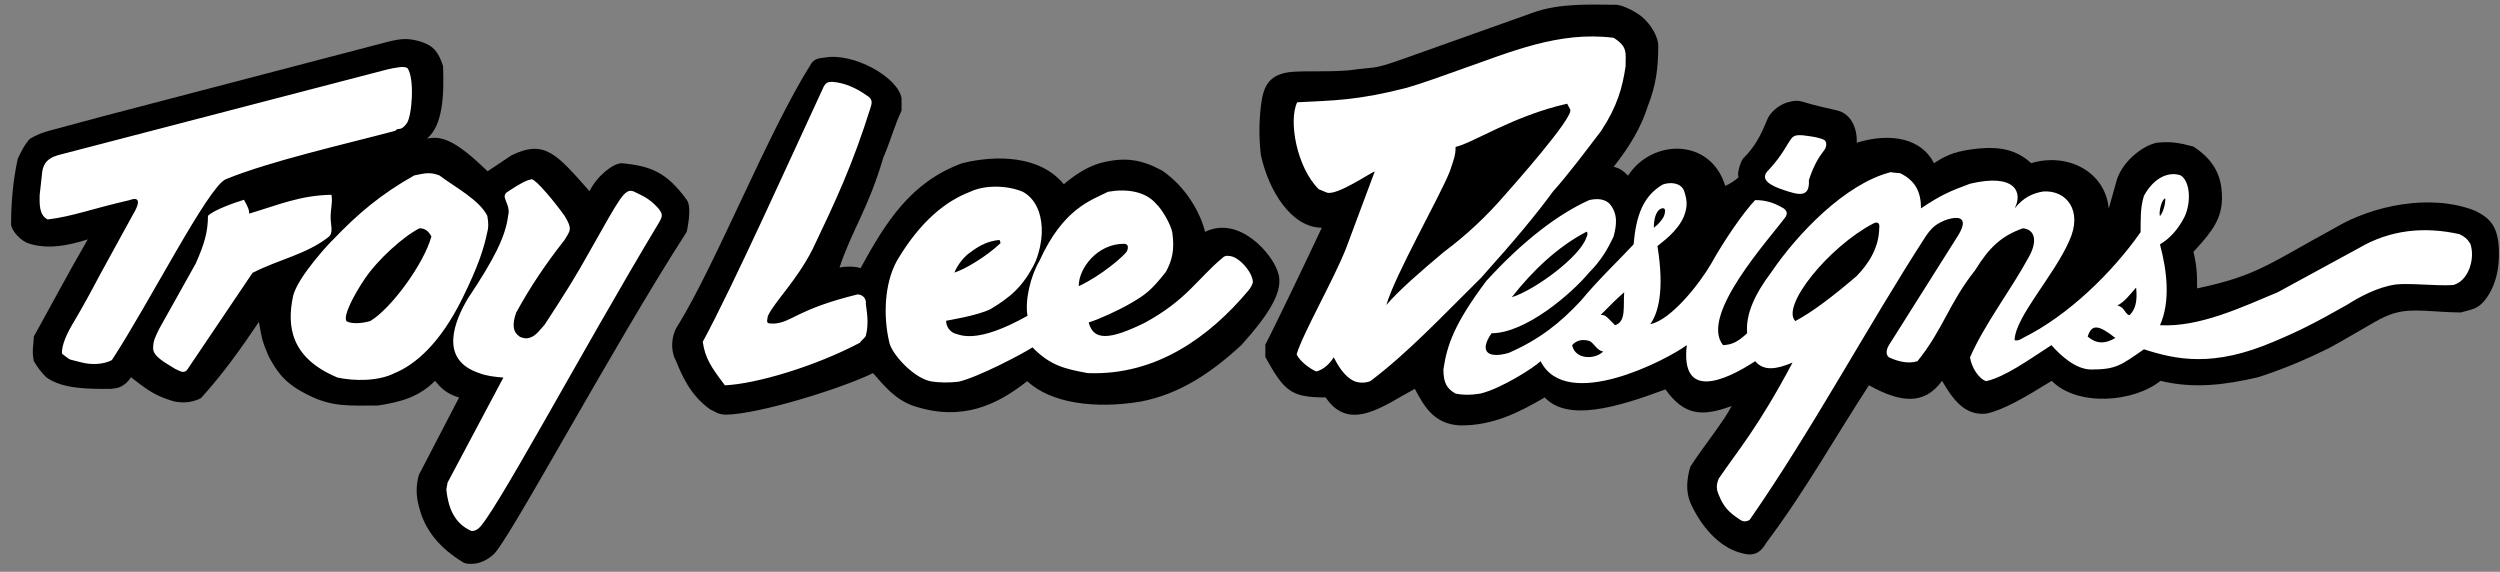 <?xml version="1.0" encoding="UTF-8"?>
<svg xmlns="http://www.w3.org/2000/svg" xmlns:xlink="http://www.w3.org/1999/xlink" width="188px" height="43px" viewBox="0 0 188 43" version="1.1">
    <rect x="0" y="0" width="188" height="43" fill="#808080" stroke="none"/>
    <title>Group</title>
    <g id="Page-1" stroke="none" stroke-width="1" fill="none" fill-rule="evenodd">
        <g id="troy-lee-designs" transform="translate(-2, -75)" fill-rule="nonzero">
            <g id="Group" transform="translate(2.834, 75.345)">
                <path d="M131.988,40.475 C134.943,36.541 137.129,32.584 139.711,28.629 C142.084,29.94 143.856,30.149 145.209,28.295 C145.998,29.649 146.916,30.961 148.561,30.752 C149.831,30.481 151.434,29.545 153.454,28.295 C155.39,30.252 159.616,29.92 161.636,28.295 C164.115,28.899 166.468,28.607 168.966,28.025 C170.923,27.4 172.693,26.629 174.337,25.818 C175.587,25.13 176.419,24.63 177.649,23.922 C178.231,23.59 178.772,23.318 179.294,23.193 C180.585,22.798 182.396,23.152 184.228,23.152 C184.624,23.027 185.228,22.923 185.499,22.714 C186.144,22.319 187.019,21.007 187.079,19.091 C187.184,16.614 186.352,16.052 185.311,15.51 C181.957,14.177 177.565,15.114 174.774,16.78 C169.819,19.466 168.944,20.383 164.385,21.341 C164.405,20.279 164.342,19.529 164.114,18.591 C165.655,16.946 166.196,16.051 166.259,14.676 C166.3,12.823 165.593,11.657 164.114,10.678 C163.032,10.386 162.407,10.282 161.366,10.386 C160.22,10.615 158.618,11.927 158.284,13.426 L157.743,15.342 C157.472,12.489 154.557,11.115 151.913,11.927 C150.768,10.886 149.518,10.678 147.958,10.823 C146.417,10.99 145.667,11.219 144.604,11.927 C143.688,10.116 141.44,9.575 138.795,10.386 C138.838,9.449 138.463,8.262 137.357,7.97 C136.712,7.824 135.503,7.554 134.796,7.325 C134.401,7.2 134.11,7.2 133.526,7.367 C132.86,7.596 132.256,8.137 132.047,8.679 C131.588,9.802 131.172,10.657 130.235,11.593 C130.049,11.864 129.778,12.655 129.903,12.988 C129.549,13.301 129.341,13.425 128.905,13.634 C127.8,10.011 123.407,10.074 121.594,12.863 C121.282,12.551 121.032,12.322 120.512,12.197 C121.719,10.676 122.594,9.198 123.073,7.657 C123.678,6.116 123.866,4.888 123.866,3.076 C123.866,2.472 123.364,1.535 122.657,0.931 C122.198,0.556 121.387,0.119 120.784,0.015 C118.973,0.015 116.493,-0.152 114.413,0.619 L106.229,3.534 C101.981,5.054 103.25,4.576 100.545,4.95 C98.691,5.075 97.881,4.971 96.4,5.054 C94.63,5.179 94.151,6.095 93.985,7.636 C93.839,8.861 93.839,10.098 93.985,11.322 C94.589,14.071 96.316,16.777 98.566,16.777 C97.525,19.006 94.923,24.44 94.32,25.563 L94.32,26.501 C95.734,29.063 96.234,29.542 98.857,29.542 C100.669,32.249 103.312,30.083 105.562,28.896 C106.332,30.375 107.082,31.521 108.914,31.644 C111.393,31.687 113.371,30.687 115.328,29.542 C117.035,31.353 120.615,30.354 124.406,28.937 C125.779,30.853 127.092,31.041 129.383,30.187 C128.799,31.353 127.299,33.166 126.279,34.748 C126.009,35.684 125.925,36.58 126.279,37.455 C127.091,39.266 128.424,40.744 129.965,41.203 C130.777,41.456 131.424,41.475 131.988,40.475 L131.988,40.475 Z" id="Path" fill="#000000"/>
                <path d="M53.783,30.837 C56.26,30.796 62.486,28.858 64.818,27.712 C65.609,28.608 66.463,29.691 67.837,30.171 C71.523,31.398 74.167,30.087 76.415,28.317 C78.185,29.983 81.516,30.421 84.932,29.856 C87.888,29.295 90.283,27.67 92.532,25.588 C94.759,23.111 95.738,21.404 95.259,20.112 C94.863,18.78 92.364,15.823 89.783,17.093 C89.491,15.801 88.408,13.719 86.534,12.47 C84.993,11.637 83.723,11.429 81.87,11.928 C80.933,12.199 79.996,12.803 79.164,13.511 C77.372,11.324 74.062,11.303 71.522,11.928 C67.649,13.344 65.775,16.363 63.88,19.82 C63.463,19.674 62.735,19.674 62.298,19.778 C63.193,17.029 64.464,15.364 65.588,11.512 C66.088,10.387 66.421,9.117 66.962,7.972 L66.962,7.036 C66.712,5.494 63.36,3.557 61.112,3.995 C60.779,4.016 60.383,4.099 60.175,4.433 C56.968,9.492 53.074,19.341 50.181,24.067 C49.619,24.837 49.577,26.046 49.993,26.774 C50.43,27.836 51.055,29.378 52.595,30.46 C52.908,30.565 53.116,30.837 53.783,30.837 L53.783,30.837 Z M34.043,41.975 C34.293,42.08 35.272,42.245 36.251,41.371 C37.292,40.578 45.267,25.672 50.805,17.094 C50.805,17.094 51.242,15.24 50.805,14.678 C49.327,12.659 48.181,12.138 45.912,11.929 C45.308,11.929 44.1,12.825 43.497,14.033 C41.04,11.264 40.145,10.118 37.646,11.326 L35.835,12.534 C33.44,10.222 32.42,9.847 31.275,10.077 C32.483,9.077 32.566,6.766 32.483,4.622 C32.045,3.247 31.483,2.997 30.671,2.748 C29.9,2.54 29.463,2.54 28.526,2.748 L7.018,8.37 L2.916,9.473 C2.397,9.604 1.9,9.807 1.438,10.077 C1.104,10.389 0.771,10.993 0.5,11.597 C0.167,13.138 -7.10542736e-15,14.742 -7.10542736e-15,16.553 C0.042,16.99 0.708,17.803 1.416,17.99 C2.79,18.406 4.248,18.136 5.768,17.657 C4.186,20.385 3.248,22.195 1.707,24.964 C1.707,25.568 1.541,25.943 1.707,26.798 C1.707,26.798 2.02,27.402 2.645,28.027 C3.895,28.941 5.977,28.9 7.475,28.9 C7.871,28.838 8.413,28.9 9.016,28.027 C9.933,28.713 10.619,29.338 11.973,29.754 C12.473,29.942 13.452,30.047 14.284,29.588 C15.992,27.693 17.2,25.986 18.636,23.863 C18.845,25.07 18.887,25.34 19.386,26.486 C20.011,27.609 20.553,28.506 22.426,29.4 C24.176,30.275 25.487,30.15 27.59,30.15 C29.339,29.879 30.672,29.505 31.879,28.296 C32.296,28.796 32.733,29.275 33.691,29.546 L30.671,35.355 C30.442,36.146 30.442,36.917 30.671,37.75 C31.108,39.54 32.232,40.872 34.043,41.975 L34.043,41.975 Z" id="Shape" fill="#000000"/>
                <path d="M37.375,15.886 C37.624,14.949 36.687,14.449 37.375,14.054 C38.27,13.45 38.811,13.179 39.165,13.137 C39.519,13.2 40.914,14.887 41.622,15.886 C42.226,16.886 42.06,16.969 41.622,17.698 C40.247,19.447 39.04,21.218 37.978,23.175 C37.666,24.07 37.728,24.632 38.269,24.986 C38.665,25.154 38.915,25.111 39.165,24.986 C39.519,24.82 39.769,24.465 40.123,24.07 C41.664,21.716 42.456,20.447 43.476,18.615 C45.808,14.513 46.12,13.784 46.828,14.055 C47.619,14.451 47.953,14.555 48.64,15.284 C48.994,15.722 49.035,15.867 48.724,16.388 C42.873,26.112 36.064,38.917 35.086,39.438 C34.95,39.544 34.779,39.596 34.607,39.583 C33.315,39.001 32.879,37.835 32.733,36.501 C32.733,36.356 32.816,36.063 32.816,35.96 L37.021,28.048 C36.397,28.007 35.647,27.902 35.21,27.714 C32.107,26.694 33.378,23.737 34.356,22.093 C36.334,19.134 37.187,17.427 37.375,15.886 L37.375,15.886 Z M23.882,17.469 C24.257,17.156 24.028,16.532 24.028,16.031 C24.028,15.324 24.195,14.845 24.091,14.303 C21.737,14.345 20.134,15.053 17.907,15.719 C17.907,15.448 17.844,15.281 17.511,14.677 C16.845,14.885 15.262,15.427 14.804,15.885 C14.804,17.093 14.533,18.009 13.888,19.466 L11.139,24.381 C10.847,24.985 10.681,25.276 10.681,25.838 C10.681,26.442 11.473,26.859 12.347,27.4 C12.618,27.504 13.014,27.838 13.284,27.4 L18.156,20.174 C20.198,19.134 22.217,18.781 23.882,17.469 L23.882,17.469 Z M7.579,26.735 C10.412,22.403 14.804,13.721 16.137,13.137 C19.489,11.763 25.132,10.493 28.88,9.494 C29.151,9.181 29.255,9.598 29.754,8.932 C30.15,8.391 30.358,5.58 29.817,4.788 C29.609,4.6 28.942,4.726 28.234,4.892 C19.989,7.038 11.744,9.181 3.52,11.326 C2.583,11.597 2.354,12.138 2.312,12.846 L2.146,14.346 C2.146,14.95 2.083,15.824 2.75,16.158 C4.644,15.929 6.019,15.366 8.933,14.7 C8.933,14.7 10.162,14.158 9.121,15.867 L6.622,20.427 C6.031,21.559 5.413,22.677 4.769,23.78 C4.227,24.653 3.769,25.634 3.832,26.257 C4.602,26.841 4.227,26.612 5.268,26.903 C6.039,27.108 6.955,27.067 7.579,26.735 L7.579,26.735 Z M33.939,22.091 C35.189,19.551 35.564,18.281 35.813,17.095 C35.896,16.803 35.917,16.491 35.813,15.887 C35.209,14.679 33.398,13.743 32.211,12.847 C31.503,12.576 31.129,12.681 30.316,12.847 C27.838,14.242 26.069,15.721 24.153,17.741 C24.32,17.533 21.508,20.447 21.196,21.967 C20.738,24.174 21.008,26.571 24.548,28.047 C25.798,28.318 27.61,28.338 28.838,27.713 C30.316,27.108 32.211,25.589 33.939,22.091 Z M26.589,20.634 C27.547,19.197 29.504,17.427 30.712,16.823 C31.17,16.823 31.399,17.073 31.608,17.427 C31.066,19.467 28.567,22.882 27.006,23.8 C26.215,24.029 25.465,23.988 25.215,23.8 C24.965,23.382 25.798,21.8 26.589,20.634 L26.589,20.634 Z M53.678,28.63 C52.637,27.255 52.2,26.61 52.012,25.36 C54.281,21.196 58.8,11.139 61.131,6.121 C61.299,5.871 61.423,5.809 61.756,5.809 C62.693,5.872 63.61,6.309 64.339,6.83 C64.839,7.121 64.714,7.434 64.651,7.684 C63.278,12.077 61.986,14.805 60.279,18.386 C59.05,20.801 57.406,22.342 56.905,23.426 C56.801,23.988 56.801,23.988 57.405,23.988 C58.737,23.883 59.07,22.926 63.63,21.8 C63.816,21.787 63.998,21.859 64.124,21.997 C64.25,22.135 64.306,22.323 64.276,22.507 C64.401,23.382 64.484,24.091 64.276,24.902 C64.214,25.07 63.943,25.236 63.839,25.423 C60.591,27.151 56.093,28.524 53.678,28.63 L53.678,28.63 Z M80.954,27.712 C86.159,27.921 90.157,24.923 92.988,21.571 C93.238,21.3 93.363,21.009 93.384,20.862 C93.342,20.051 92.259,18.905 91.593,18.905 C91.412,18.858 91.22,18.914 91.093,19.051 C89.218,20.613 88.386,22.237 85.221,23.944 C82.535,25.256 81.389,25.256 81.035,23.903 C81.743,23.694 83.305,22.987 84.221,22.446 C85.283,21.821 85.72,21.528 86.845,20.092 C87.303,19.238 87.511,18.468 87.324,17.135 C87.219,16.552 86.553,15.386 86.116,14.991 C85.324,14.053 83.909,13.825 82.493,14.075 C81.222,14.72 79.12,15.324 77.329,19.28 C76.684,20.362 76.225,22.215 76.434,23.403 C72.582,25.567 71.375,24.839 70.916,24.714 C70.551,24.545 70.317,24.18 70.313,23.778 C70.23,23.778 72.707,23.403 73.686,22.882 C75.06,22.05 76.122,21.237 77.038,19.322 C77.642,17.781 77.6,16.511 77.289,15.575 C77.06,14.929 76.664,14.387 76.081,14.076 C74.956,13.597 73.25,13.534 72.125,14.076 C70.314,14.763 68.397,16.262 66.628,19.239 C65.628,21.031 65.608,23.529 66.024,25.32 C66.149,26.215 67.836,28.047 69.106,28.318 C69.772,28.443 70.522,28.443 71.25,28.359 C72.708,28.027 76.081,26.255 76.81,25.777 C78.164,27.171 79.288,27.401 80.954,27.712 L80.954,27.712 Z M83.744,17.989 C83.973,18.031 84.056,18.197 83.911,18.551 C83.723,18.863 82.037,20.362 80.288,21.174 C80.267,19.842 81.703,17.947 83.744,17.989 Z M72.125,18.635 C72.875,18.073 73.541,17.76 74.353,17.698 C74.291,17.74 74.478,17.906 74.374,17.969 C73.333,18.948 71.772,19.884 70.938,20.156 C71.189,19.509 71.73,18.905 72.125,18.635 L72.125,18.635 Z M102.213,28.317 C101.824,28.467 101.393,28.467 101.004,28.317 C100.234,27.963 99.754,27.088 99.463,26.526 C99.172,26.985 98.734,27.442 98.152,27.588 C97.756,27.442 96.882,26.817 96.673,26.297 C97.152,24.693 99.462,20.695 100.4,18.301 L102.545,12.554 C102.357,12.554 99.693,14.407 98.943,14.136 L98.339,13.887 C96.673,12.242 96.048,8.723 96.714,7.348 C99.462,7.202 101.171,7.223 104.919,6.266 C106.23,5.891 107.605,5.37 108.915,4.912 C112.726,3.58 116.37,1.976 120.513,2.497 C121.595,3.185 121.409,3.642 121.409,4.642 C121.179,6.225 120.784,7.661 119.575,9.494 C118.389,11.056 117.055,12.826 115.954,14.054 C114.62,15.866 113.183,17.595 110.538,20.551 C107.73,23.319 105.043,26.192 102.213,28.317 L102.213,28.317 Z M103.42,22.591 C104.336,21.509 106.043,20.03 107.731,18.614 C109.401,17.369 110.93,15.945 112.29,14.367 C112.79,13.804 117.538,8.474 117.247,7.891 L117.017,7.453 C112.956,8.37 109.939,10.409 108.626,10.702 C108.626,11.347 108.501,11.618 108.188,12.555 C107.396,14.532 104.064,20.343 103.42,22.591 L103.42,22.591 Z M118.682,14.699 C119.348,14.553 119.848,14.637 120.202,14.97 C120.868,15.762 120.723,16.594 120.514,17.427 C120.076,18.365 119.576,19.239 118.682,20.134 C117.35,21.737 113.893,24.714 111.332,24.714 C110.332,26.152 111.123,26.63 112.623,26.193 C114.871,25.214 116.475,23.966 118.057,22.259 C119.307,20.738 120.93,19.197 122.012,18.032 C122.2,15.866 122.721,14.408 124.2,13.534 C124.762,13.325 125.554,13.388 125.804,13.992 C126.033,14.679 126.095,15.138 125.804,15.909 C125.304,17.096 124.116,17.887 123.806,18.158 C124.347,21.469 123.868,23.217 123.263,24.03 C124.804,23.737 126.949,21.032 127.843,19.49 C128.802,17.761 130.259,15.638 131.155,14.701 C132.069,14.701 132.694,14.972 133.298,15.326 C133.569,15.534 133.569,15.722 133.466,15.93 C132.259,17.597 126.927,23.362 128.739,25.612 C129.446,25.569 129.843,25.362 130.551,24.716 C130.424,23.259 131.155,21.739 132.362,20.136 C134.278,17.304 137.901,13.473 141.356,12.599 C141.44,12.641 141.981,12.661 142.063,12.682 C143.209,13.244 143.625,14.097 143.625,15.326 C145.041,14.368 145.771,14.035 147.311,13.472 C150.706,12.66 151.309,14.118 150.665,15.326 C151.31,14.534 151.956,14.201 152.81,14.055 C154.558,13.93 155.828,15.492 154.767,17.782 C153.642,20.364 150.685,23.529 150.665,25.236 C150.894,25.298 151.101,25.195 151.331,25.048 C154.683,23.382 157.993,20.175 160.138,17.115 C160.159,16.136 160.095,15.345 160.388,14.387 C161.158,12.972 162.283,12.534 163.158,12.846 C163.865,13.304 163.949,14.824 163.469,15.908 C162.928,16.99 162.264,17.635 161.596,18.032 C162.116,19.989 162.408,22.3 161.596,24.111 C164.575,24.279 167.842,22.716 170.446,21.634 C172.487,20.53 174.526,19.405 176.567,18.302 C178.921,16.927 181.46,16.678 184.104,17.26 C184.5,17.448 184.708,17.614 184.938,17.989 C185.313,19.092 184.813,20.779 183.647,21.09 C182.315,21.174 180.438,20.925 179.315,21.049 C177.899,21.258 176.567,22.006 175.672,22.57 C173.36,23.881 172.152,24.506 170.176,25.338 C165.615,27.295 162.846,26.713 160.389,25.922 C158.682,27.108 158.307,27.442 156.432,27.442 C155.225,27.442 154.08,26.338 153.434,25.61 C151.664,26.755 149.936,28.005 148.52,28.317 C147.959,28.129 147.418,27.276 147.313,26.526 C148.375,24.069 150.436,21.383 151.706,19.03 C152.372,17.885 152.268,16.927 151.29,16.823 C149.686,17.385 148.751,18.26 147.688,19.988 C145.731,22.446 145.272,24.463 143.358,26.817 C142.649,27.047 141.838,26.817 141.213,26.526 C140.942,26.319 141.025,25.922 141.213,25.61 L146.375,17.427 C147.082,16.323 146.875,15.74 145.48,16.199 C144.73,16.511 144.439,16.761 143.98,17.427 C139.691,24.048 135.445,31.981 130.74,38.749 C130.488,38.894 130.26,38.915 129.969,38.708 C129.157,38.165 128.781,37.77 128.428,36.896 C128.219,36.437 128.219,36.084 128.428,35.626 C129.885,33.481 131.342,31.856 133.967,26.921 C132.779,27.421 131.801,27.589 131.156,26.817 C128.802,28.358 125.535,29.733 126.013,25.61 C124.513,26.714 116.954,30.669 115.019,26.817 C114.476,27.338 111.999,28.899 110.48,29.255 C109.709,29.38 109.148,29.359 108.626,29.255 C108.001,28.9 107.71,28.484 107.71,27.443 C107.98,25.611 108.521,24.007 110.939,20.78 C113.809,17.635 116.453,15.699 118.682,14.699 L118.682,14.699 Z M119.723,26.089 C119.244,26.005 119.098,25.527 118.703,25.298 C118.141,25.132 117.703,25.257 117.391,25.61 C117.619,26.735 119.141,26.692 119.723,26.089 Z M156.16,24.964 C156.785,25.507 157.451,25.548 158.242,25.069 C156.992,24.091 156.471,23.987 156.16,24.964 Z M120.617,24.11 C121.471,23.84 121.221,22.715 121.305,21.633 C120.682,22.174 120.284,22.59 119.535,23.34 C119.869,23.341 119.869,23.341 120.617,24.11 L120.617,24.11 Z M134.172,23.8 C135.484,23.091 136.838,22.071 138.774,20.426 C139.69,19.489 140.462,18.281 140.483,16.824 C140.544,16.449 140.379,16.282 140.024,16.47 C136.691,18.218 133.068,22.675 134.172,23.8 Z M159.303,23.36 C159.762,22.924 159.907,22.278 159.803,21.278 C159.262,21.903 158.908,22.362 158.387,22.632 C158.949,22.737 158.949,23.278 159.303,23.36 Z M112.852,22.007 C114.6,21.468 117.995,18.947 118.452,17.532 C118.62,17.24 118.536,16.97 118.37,17.136 C116.287,18.238 114.414,20.009 112.852,22.007 Z M161.99,14.574 C161.719,14.636 161.49,15.615 161.594,15.907 C161.865,15.615 162.031,14.846 161.99,14.574 Z M135.193,13.2 C135.568,12.055 135.943,11.472 136.359,10.93 C136.504,10.742 136.588,10.368 136.359,10.18 C135.838,9.93 134.963,9.868 134.714,9.826 C134.296,9.805 134.068,9.826 133.88,10.076 C133.505,10.555 133.234,11.284 132.194,12.408 C131.401,13.136 132.298,13.616 133.317,13.949 C134.381,14.304 135.277,14.574 135.193,13.2 L135.193,13.2 Z M124.303,15.886 C124.471,15.387 124.346,15.24 124.074,15.345 C123.72,15.491 123.533,16.074 123.533,16.782 C123.867,16.532 124.18,16.178 124.303,15.886 Z" id="Shape" fill="#FFFFFF"/>
            </g>
        </g>
    </g>
</svg>
